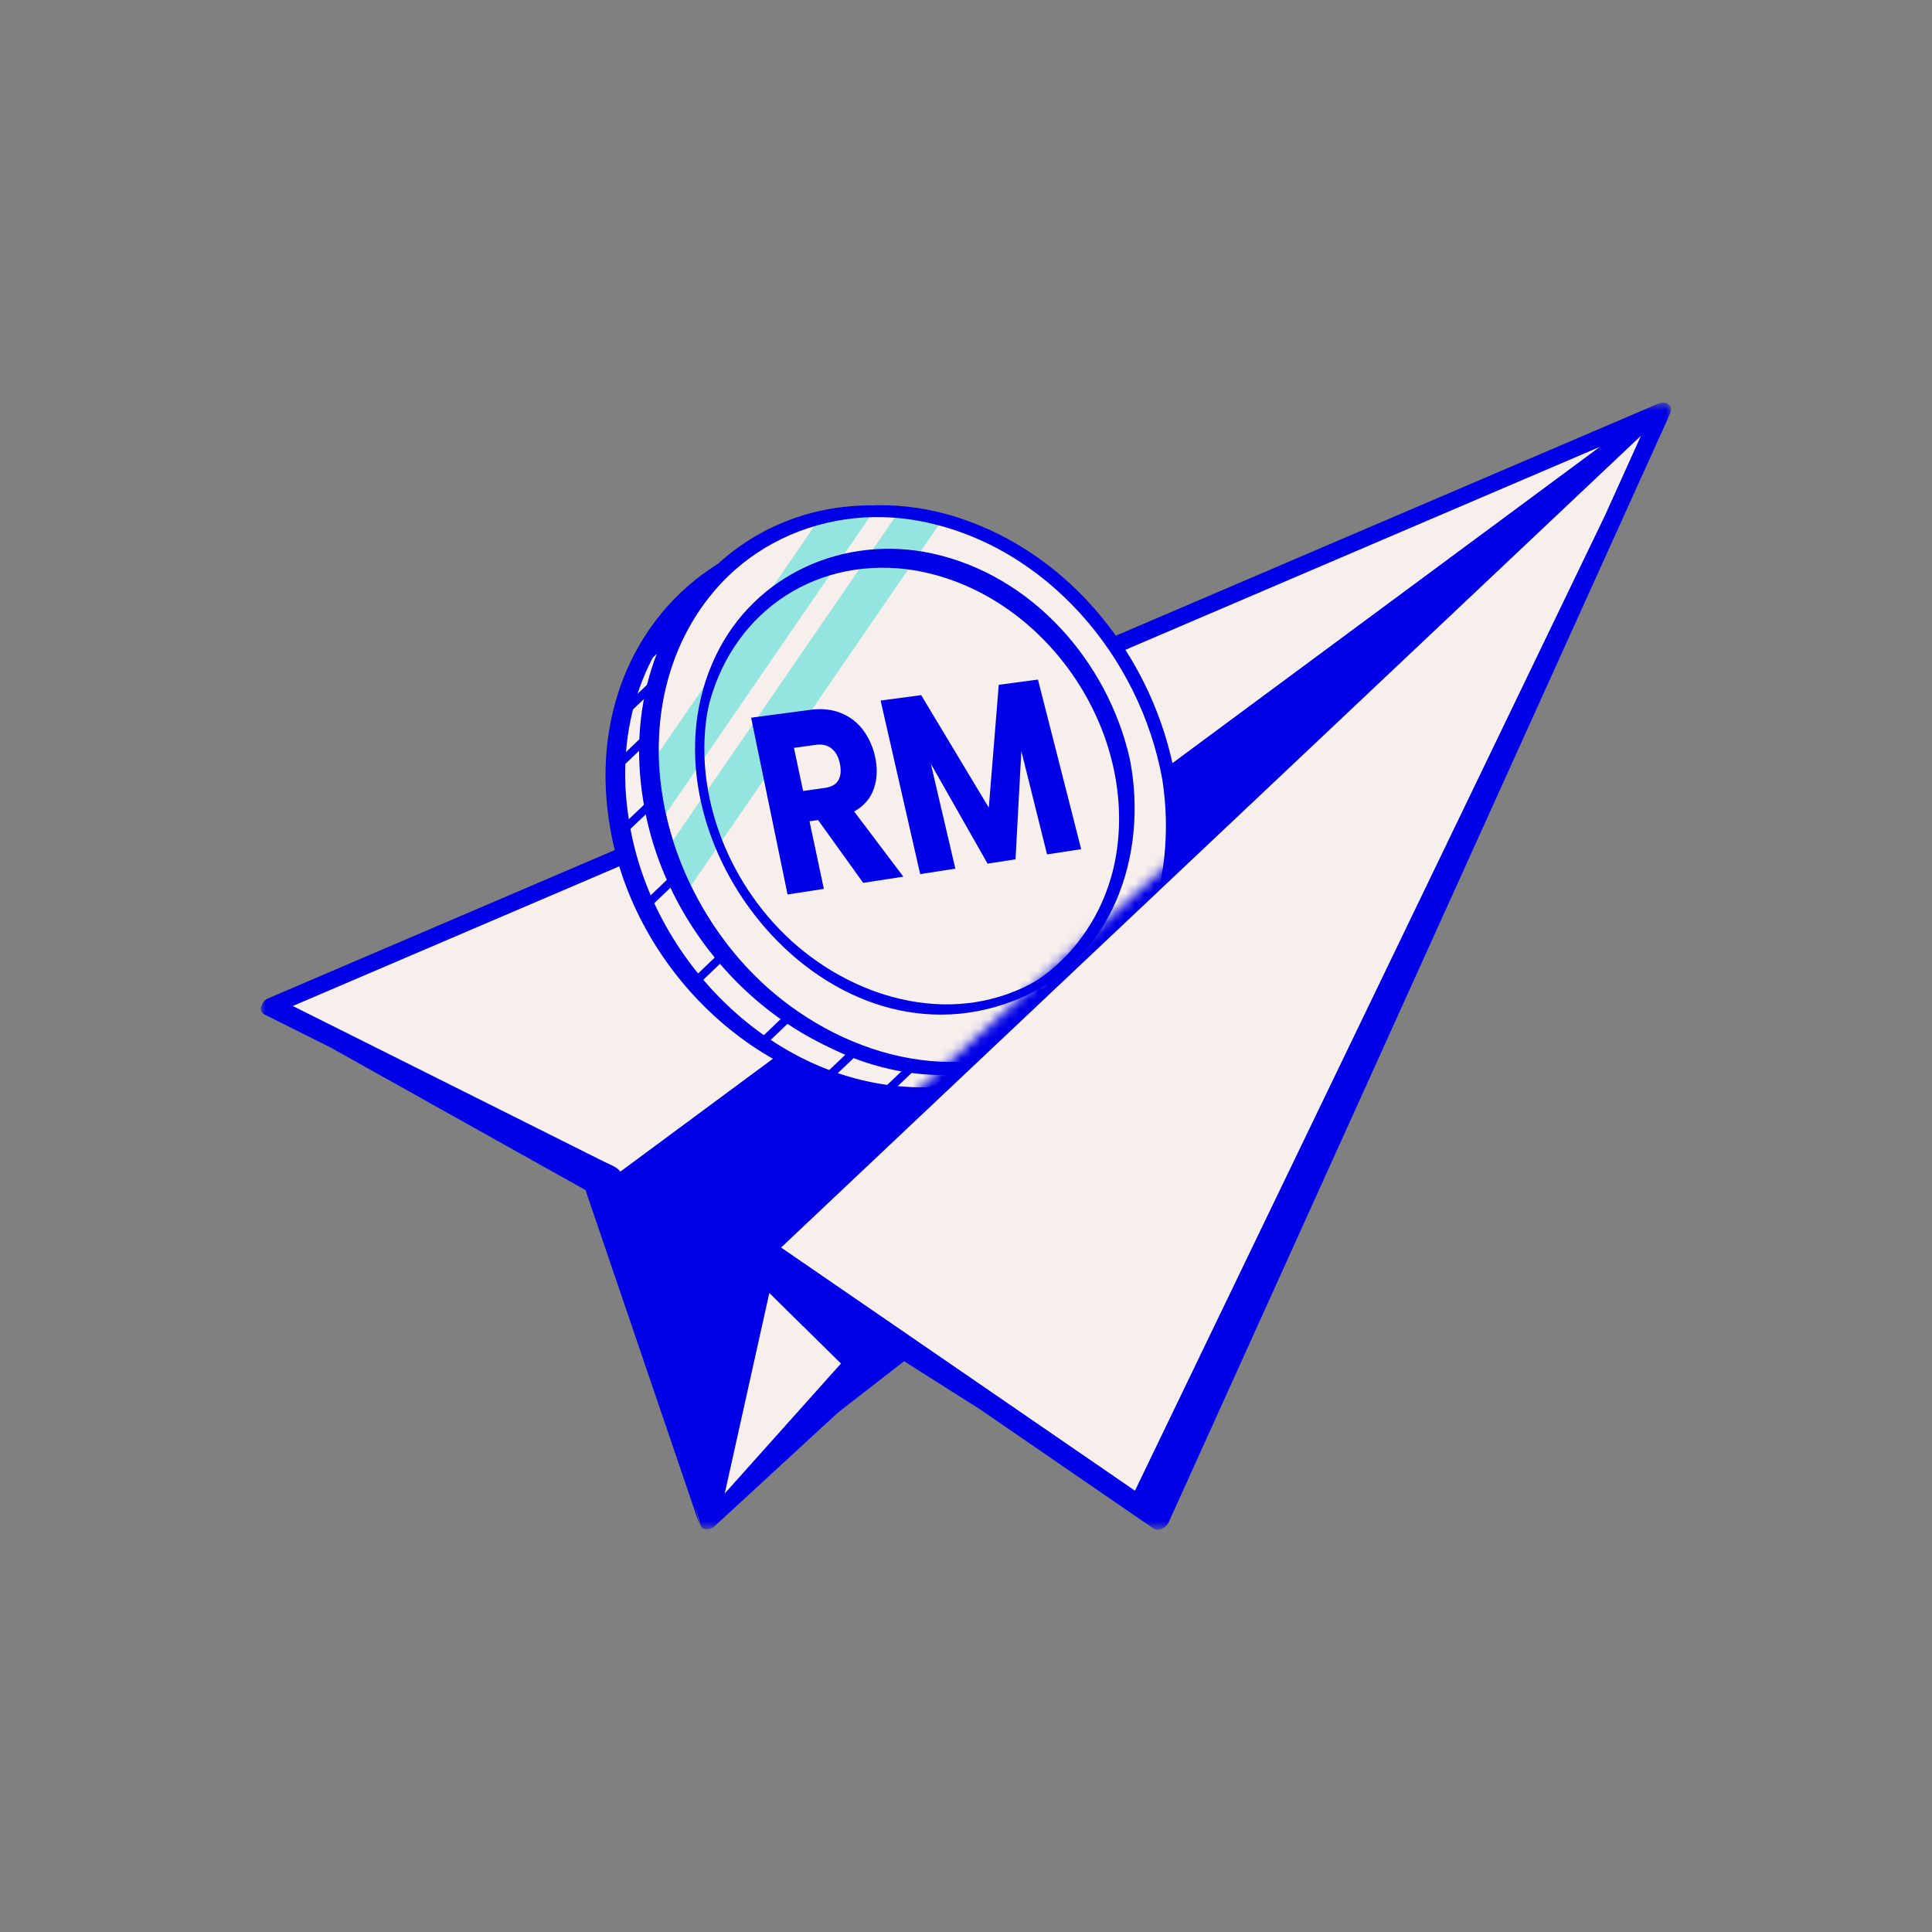 <svg width="200" height="200" viewBox="0 0 200 200" fill="none" xmlns="http://www.w3.org/2000/svg">
<rect x="0" y="0" width="200" height="200" fill="#808080" stroke="none"/>
<mask id="mask0_4605_48218" style="mask-type:luminance" maskUnits="userSpaceOnUse" x="27" y="41" width="146" height="118">
<path d="M172.998 41.658H27V158.342H172.998V41.658Z" fill="white"/>
</mask>
<g mask="url(#mask0_4605_48218)">
<path d="M28.035 104.171L63.453 121.88L73.452 157.323L93.081 138.993L120.08 157.385L172.011 42.58L28.035 104.171Z" fill="#F6EFEC"/>
<path d="M73.986 157.982C80.489 151.992 86.988 146.007 93.491 140.016C94.477 139.107 93.419 137.773 92.418 138.692C85.915 144.682 79.416 150.667 72.913 156.658C71.927 157.566 72.985 158.901 73.986 157.982Z" fill="#0000E6"/>
<path d="M171.715 41.764C152.251 50.09 132.791 58.416 113.327 66.742C86.913 78.044 60.498 89.342 34.079 100.645C31.964 101.549 29.849 102.452 27.734 103.36C27.38 103.514 27.175 103.776 27.103 104.053C26.918 104.413 26.939 104.798 27.365 105.008C29.644 106.148 31.923 107.287 34.202 108.427L60.611 123.194L72.417 157.842L71.965 155.932C72.14 156.559 72.32 157.185 72.494 157.812C72.787 158.853 74.26 158.027 74.414 157.324C74.552 156.707 74.686 156.092 74.824 155.481L93.591 140.913L101.465 145.902C107.445 150.014 113.43 154.121 119.41 158.232C119.938 158.591 120.728 158.14 120.96 157.632C130.702 136.094 140.445 114.556 150.187 93.012C157.753 76.284 165.319 59.555 172.885 42.827C173.275 41.965 172.475 41.451 171.704 41.78L171.715 41.764ZM66.725 119.432L64.225 121.28C63.824 120.777 63.209 120.592 62.495 120.238C59.795 118.888 57.09 117.538 54.39 116.183L33.242 105.609C32.262 105.121 31.286 104.628 30.306 104.141C49.108 96.097 67.91 88.054 86.712 80.01C113.019 68.759 139.32 57.502 165.627 46.251L66.725 119.432ZM75.025 154.603C76.564 147.684 78.099 140.77 79.639 133.851L87.056 141.15L75.025 154.603ZM166.14 53.375L117.49 154.316C103.241 144.522 90.393 135.698 80.856 129.143L169.877 45.106C168.63 47.862 167.383 50.619 166.14 53.37V53.375Z" fill="#0000E6"/>
<mask id="mask1_4605_48218" style="mask-type:luminance" maskUnits="userSpaceOnUse" x="60" y="48" width="64" height="72">
<path d="M87.869 119.299L123.523 87.121V48.664H60.844V107.704L87.869 119.299Z" fill="white"/>
</mask>
<g mask="url(#mask1_4605_48218)">
<path d="M118.185 83.012C120.9 98.924 111.004 112.362 96.083 113.035C81.161 113.707 66.866 101.352 64.156 85.44C61.44 69.527 71.337 56.089 86.258 55.417C101.18 54.744 115.475 67.1 118.185 83.012Z" fill="#F6EFEC"/>
<path d="M118.187 83.011C121.078 98.585 110.873 113.732 94.335 113.558C78.941 113.455 65.621 100.494 63.147 85.609C59.441 63.978 78.597 48.307 98.826 57.541C108.907 62.228 116.34 72.078 118.187 83.011ZM118.187 83.011C116.319 72.155 108.748 62.387 98.564 58.137C79.203 50.063 61.648 64.876 65.169 85.265C67.504 99.329 79.777 111.91 94.36 112.536C110.76 113.204 120.964 98.493 118.193 83.011H118.187Z" fill="#0000E6"/>
<path d="M120.983 80.517C123.673 96.435 113.904 109.873 99.173 110.535C84.441 111.197 70.315 98.832 67.625 82.914C64.935 66.997 74.704 53.559 89.435 52.897C104.167 52.234 118.293 64.6 120.983 80.517Z" fill="#F6EFEC"/>
<path d="M120.988 80.516C123.831 95.925 113.95 111.216 97.458 111.052C82.126 110.929 69.047 97.85 66.619 83.082C62.97 61.621 81.669 45.719 101.898 55.051C111.892 59.788 119.16 69.649 120.982 80.516H120.988ZM120.988 80.516C119.15 69.726 111.738 59.948 101.636 55.646C82.285 47.459 65.161 62.545 68.647 82.743C70.941 96.7 82.968 109.389 97.484 110.035C113.828 110.687 123.718 95.827 120.988 80.516Z" fill="#0000E6"/>
<g opacity="0.4">
<path d="M89.437 52.901C87.882 52.972 86.383 53.183 84.946 53.527L67.227 79.32C67.288 80.501 67.422 81.702 67.627 82.913C67.766 83.745 67.94 84.571 68.145 85.382L90.474 52.875C90.13 52.875 89.781 52.88 89.437 52.895V52.901Z" fill="#00D4CE"/>
</g>
<g opacity="0.4">
<path d="M97.535 53.826C96.056 53.42 94.547 53.143 93.023 52.994L68.934 88.068C69.462 89.628 70.104 91.137 70.843 92.59H70.91L97.535 53.826Z" fill="#00D4CE"/>
</g>
<path d="M116 79.012C117.776 87.969 114.732 98.087 105.985 102.208C97.269 106.315 87.075 102.819 80.674 96.182C74.273 89.545 71.122 79.572 73.96 70.676C76.799 61.781 85.961 56.345 95.344 58.075C105.785 60 113.695 68.906 116 79.012C116.128 79.582 117.072 79.059 116.95 78.535C114.645 68.428 106.811 59.528 96.474 57.289C87.445 55.339 78.18 59.415 74.12 67.828C65.296 86.101 84.935 111.361 104.969 103.589C115.066 99.673 118.946 88.575 116.95 78.535C116.836 77.965 115.892 78.484 116 79.012Z" fill="#0000E6"/>
<path d="M89.355 91.389L84.689 84.891L83.801 85.019L85.284 92.015L81.527 92.595L77.754 74.296L83.888 73.48C85.063 73.326 86.11 73.434 87.045 73.808C87.974 74.183 88.739 74.763 89.334 75.559C89.929 76.349 90.35 77.273 90.586 78.32C90.853 79.506 90.812 80.61 90.463 81.631C90.114 82.653 89.431 83.448 88.42 84.002L93.512 90.752L89.349 91.394L89.355 91.389ZM83.133 81.883L85.417 81.559C86.09 81.462 86.552 81.195 86.798 80.753C87.045 80.312 87.091 79.732 86.937 79.018C86.783 78.305 86.506 77.828 86.085 77.484C85.664 77.14 85.125 77.017 84.458 77.104L82.189 77.417L83.138 81.883H83.133Z" fill="#0000E6"/>
<path d="M107.447 70.344L111.923 87.904L108.391 88.448L105.728 77.751L105.127 88.956L102.232 89.403L96.355 79.054L98.896 89.921L95.256 90.486L91.16 72.52L95.359 71.961L102.36 83.607L103.392 70.888L107.452 70.349L107.447 70.344Z" fill="#0000E6"/>
<path d="M73.037 83.326C69.433 68.835 79.519 55.413 94.883 57.625C110.472 59.976 121.461 78.049 115.445 92.827C112.705 99.428 106.58 103.971 99.42 104.392C101.591 104.058 103.691 103.432 105.636 102.477C110.954 99.782 114.552 94.403 115.527 88.587C117.812 75.052 107.556 60.73 93.876 58.924C83.872 57.712 75.459 63.8 73.227 73.599C72.97 74.487 72.903 75.488 72.749 76.401C72.718 76.684 72.672 78.126 72.646 78.434C72.631 79.219 72.723 80.092 72.729 80.883C72.775 81.442 72.98 82.751 73.042 83.326H73.037Z" fill="#0000E6"/>
<path d="M120.321 80.686C121.999 91.425 118.093 103.195 107.658 107.958C97.037 112.804 84.692 108.179 77.162 99.992C69.447 91.599 65.726 78.874 69.873 67.941C73.841 57.48 84.518 51.824 95.436 53.979C108.345 56.531 118.047 68.044 120.321 80.692C120.469 81.528 121.773 81.061 121.645 80.358C119.468 68.244 110.938 57.3 99.008 53.523C88.311 50.135 76.562 53.872 70.659 63.609C57.693 85.003 79.939 117.577 104.896 110.232C117.785 106.439 123.611 92.934 121.645 80.363C121.511 79.521 120.208 79.988 120.321 80.697V80.686Z" fill="#0000E6"/>
<path d="M74.748 98.4C73.603 99.493 73.136 99.94 71.991 101.033C71.514 101.49 72.069 102.126 72.546 101.67C73.69 100.576 74.158 100.13 75.302 99.036C75.78 98.579 75.225 97.943 74.748 98.4Z" fill="#0000E6"/>
<path d="M81.517 104.822C80.075 106.197 80.09 106.192 78.648 107.568C78.17 108.025 78.725 108.661 79.202 108.204C80.644 106.829 80.629 106.834 82.071 105.458C82.549 105.001 81.994 104.365 81.517 104.822Z" fill="#0000E6"/>
<path d="M88.061 108.66C86.788 109.876 86.819 109.835 85.546 111.052C85.069 111.508 85.623 112.145 86.1 111.688C87.374 110.472 87.343 110.513 88.616 109.296C89.093 108.839 88.539 108.203 88.061 108.66Z" fill="#0000E6"/>
<path d="M93.999 110.257C92.854 111.351 92.824 111.371 91.679 112.464C91.202 112.921 91.756 113.558 92.233 113.101C93.378 112.008 93.409 111.987 94.553 110.894C95.031 110.437 94.476 109.8 93.999 110.257Z" fill="#0000E6"/>
<path d="M98.821 110.548C97.676 111.642 97.999 111.334 96.855 112.422C96.377 112.879 96.932 113.515 97.409 113.058C98.554 111.965 98.23 112.273 99.375 111.185C99.852 110.728 99.298 110.091 98.821 110.548Z" fill="#0000E6"/>
<path d="M103.074 109.923C101.79 111.145 102.509 110.442 101.226 111.663C100.748 112.12 101.303 112.757 101.78 112.3C103.063 111.078 102.345 111.781 103.628 110.56C104.105 110.103 103.551 109.466 103.074 109.923Z" fill="#0000E6"/>
<path d="M69.747 90.4C68.305 91.775 67.945 92.124 66.503 93.5C66.026 93.957 66.58 94.594 67.058 94.137C68.5 92.761 68.859 92.412 70.302 91.036C70.779 90.579 70.225 89.943 69.747 90.4Z" fill="#0000E6"/>
<path d="M67.318 82.689C66.045 83.905 65.1 84.799 63.827 86.015C63.35 86.472 63.904 87.108 64.382 86.652C65.655 85.435 66.599 84.542 67.872 83.325C68.35 82.868 67.795 82.232 67.318 82.689Z" fill="#0000E6"/>
<path d="M66.941 75.81C65.796 76.903 64.652 77.992 63.507 79.085C63.03 79.542 63.584 80.178 64.061 79.721C65.206 78.628 66.351 77.54 67.495 76.446C67.973 75.99 67.418 75.353 66.941 75.81Z" fill="#0000E6"/>
<path d="M67.925 69.988C66.781 71.081 65.636 72.169 64.491 73.263C64.014 73.719 64.569 74.356 65.046 73.899C66.19 72.806 67.335 71.718 68.48 70.624C68.957 70.167 68.403 69.531 67.925 69.988Z" fill="#0000E6"/>
<path d="M68.93 65.621C67.647 66.842 66.363 68.064 65.085 69.285C64.608 69.742 65.162 70.379 65.64 69.922C66.923 68.7 68.206 67.479 69.484 66.257C69.962 65.8 69.407 65.164 68.93 65.621Z" fill="#0000E6"/>
</g>
</g>
</svg>
